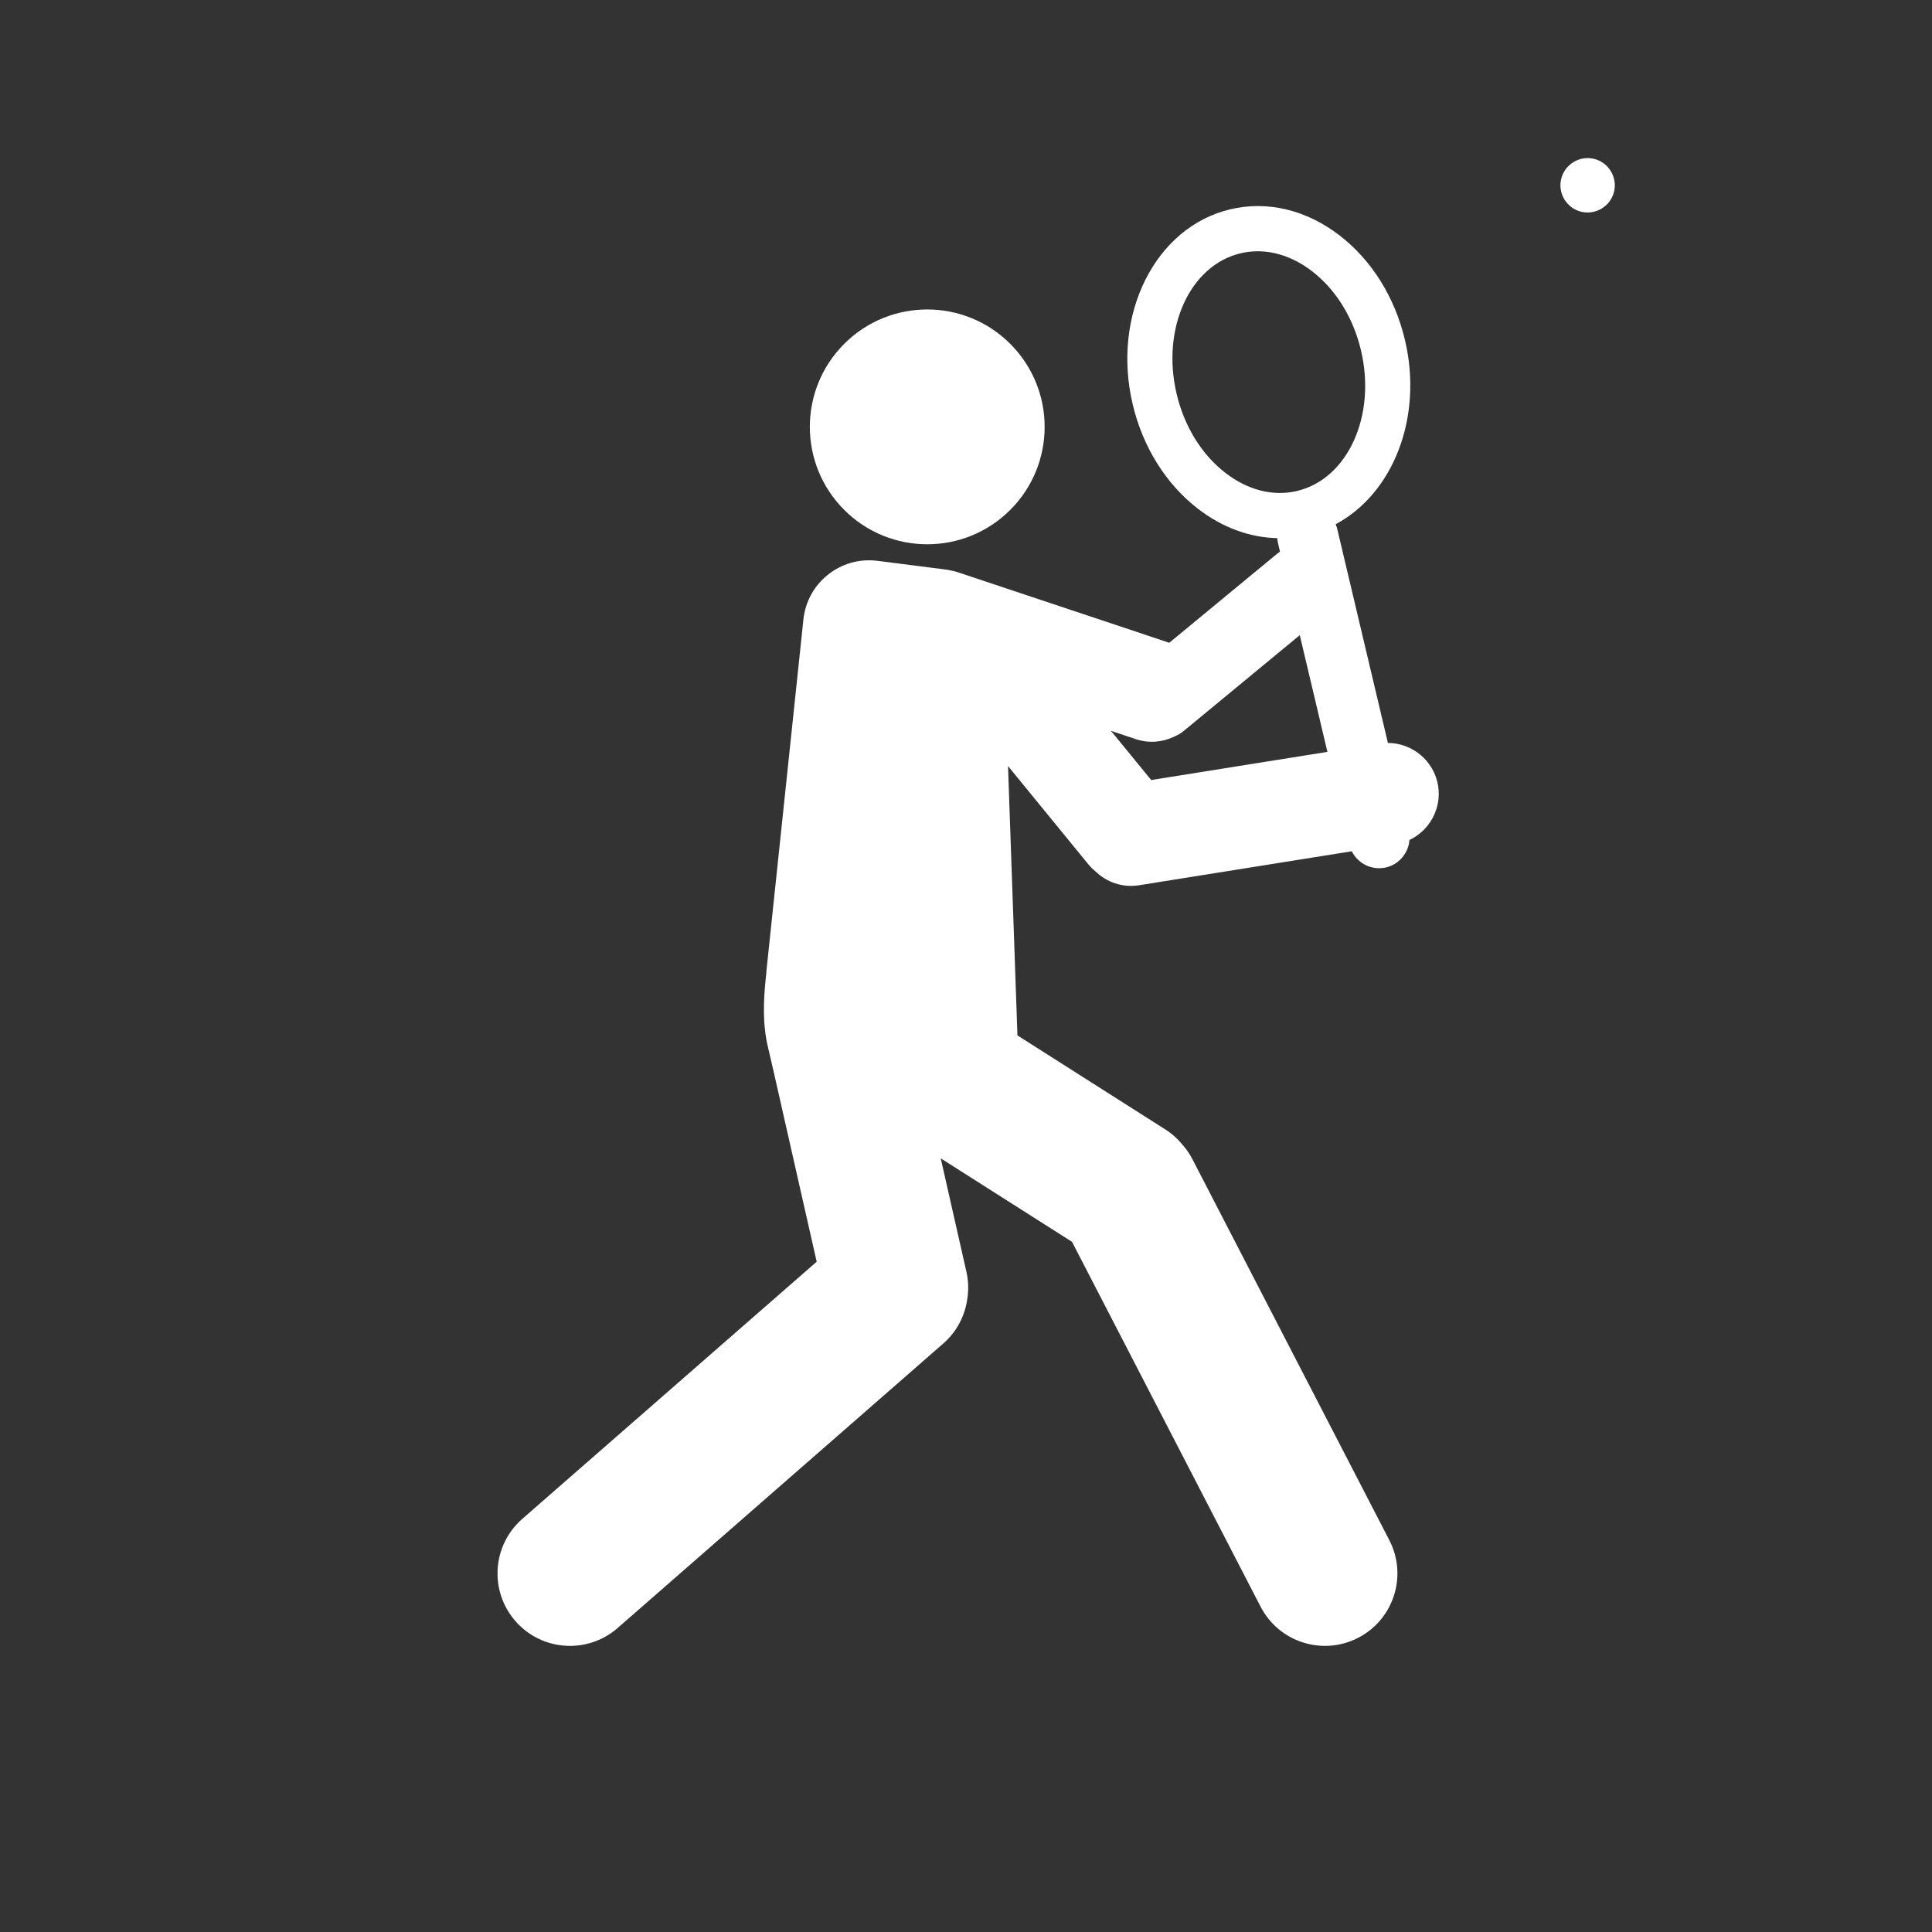 <?xml version="1.0" encoding="UTF-8"?>
<svg xmlns="http://www.w3.org/2000/svg" id="Ebene_1" viewBox="0 0 566.9 566.9">
  <rect x="0" y="0" width="566.9" height="566.9" fill="#333333" stroke="none"/>
  <defs>
    <style>.cls-1{fill:#fff;stroke-width:0px;}</style>
  </defs>
  <path class="cls-1" d="M467.705,46.609h-0c-4.269-1.021-8.597,1.637-9.618,5.906-1.021,4.269,1.637,8.597,5.906,9.618,4.269,1.021,8.597-1.637,9.618-5.906v-0c1.021-4.269-1.637-8.597-5.906-9.618Z"></path>
  <circle class="cls-1" cx="272.077" cy="125.254" r="34.449" transform="translate(-8.879 229.074) rotate(-45)"></circle>
  <path class="cls-1" d="M407.251,218l-14.866-62.784c-.115-.487-.278-.95-.466-1.397,16.803-8.948,25.728-31.26,20.323-54.084-2.962-12.512-9.756-23.386-19.129-30.619-9.785-7.552-21.194-10.286-32.124-7.699-22.023,5.215-34.866,30.89-28.628,57.233,2.962,12.512,9.756,23.386,19.129,30.619,7.168,5.532,15.208,8.47,23.291,8.634.033.476.094.954.208,1.433l.596,2.519c-.282.193-.561.395-.83.617l-31.681,26.148c-.108-.039-.21-.088-.32-.125l-61.696-20.583c-.597-.199-1.198-.346-1.8-.467-.632-.146-1.273-.267-1.928-.351l-19.854-2.532c-10.839-1.382-20.678,6.46-21.75,17.334l-10.803,102.677c-.029.298-.047.612-.06.935-.04.372-.082.749-.122,1.12-.741,6.816-1.013,13.814.578,20.536.524,2.214,1.045,4.441,1.549,6.665,2.038,8.999,4.075,17.999,6.113,26.998,2.147,9.483,4.294,18.967,6.442,28.45.071.314.142.627.213.941l-86.377,75.458c-8.842,7.724-9.748,21.154-2.024,29.996v0c7.724,8.842,21.154,9.748,29.996,2.024l95.554-83.475c4.068-3.554,6.434-8.319,7.075-13.286.375-2.515.305-5.14-.29-7.769l-7.534-33.274,38.521,24.492,55.333,107.058c5.391,10.43,18.216,14.515,28.646,9.125,10.43-5.391,14.515-18.216,9.125-28.646l-57.79-111.813c-.808-1.563-1.799-2.964-2.907-4.231-1.39-1.7-3.057-3.216-5.004-4.454l-43.417-27.605-2.764-79.036,23.511,28.761c.629.77,1.323,1.456,2.064,2.066,3.281,3.225,7.985,4.928,12.85,4.151l62.447-9.974c1.807,3.636,5.952,5.709,10.062,4.736v-0c3.873-.917,6.567-4.265,6.852-8.046,5.864-2.771,9.487-9.184,8.415-15.89-1.169-7.318-7.54-12.558-14.729-12.586ZM337.784,228.88l-11.795-14.428,7.293,2.433c3.808,1.271,7.761.914,11.125-.677.087-.035.172-.077.258-.114.018-.009.036-.016.054-.025.939-.412,1.841-.949,2.671-1.634l33.999-28.061,8.109,34.246-51.715,8.26ZM380.559,144.07c-6.962,1.652-14.412-.231-20.973-5.294-6.976-5.383-12.063-13.615-14.329-23.18-4.554-19.232,3.874-37.751,18.786-41.282,1.646-.39,3.318-.583,5-.583,5.434,0,10.963,2.011,15.973,5.877,6.976,5.383,12.063,13.615,14.329,23.18,4.554,19.232-3.874,37.751-18.786,41.282Z"></path>
</svg>
